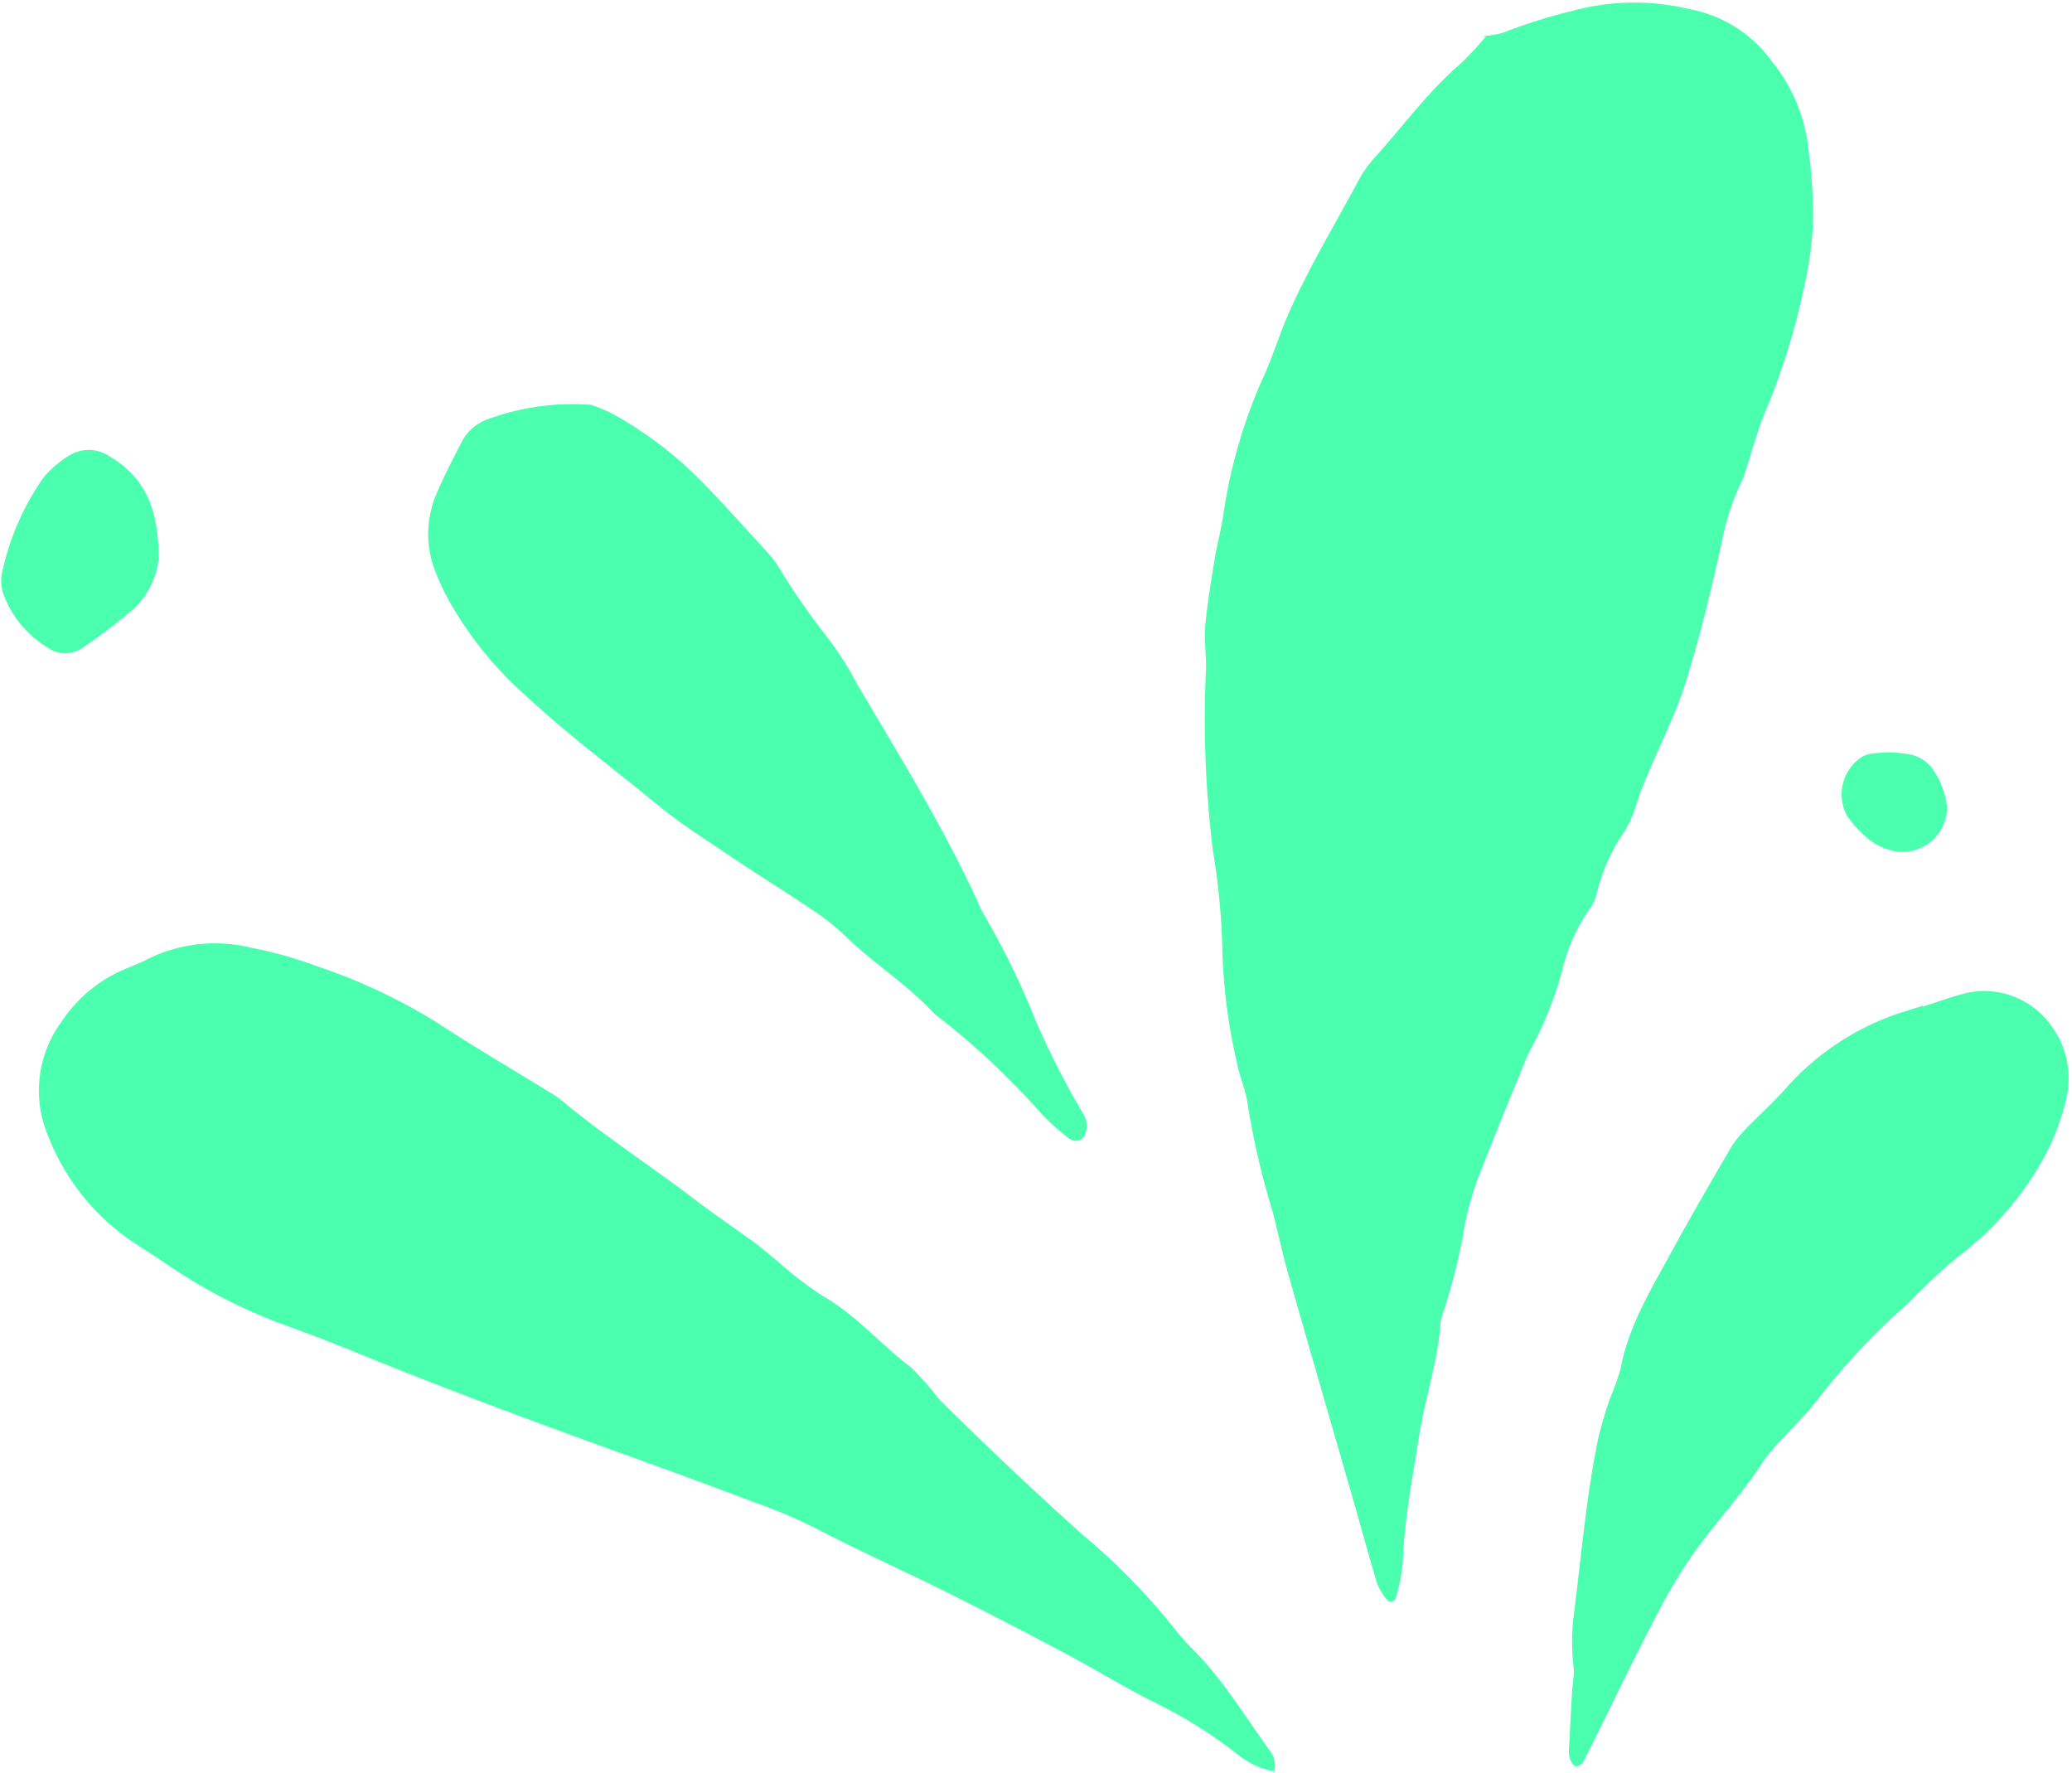 <?xml version="1.0" encoding="UTF-8" standalone="no"?><svg xmlns="http://www.w3.org/2000/svg" xmlns:xlink="http://www.w3.org/1999/xlink" fill="#000000" height="135.2" preserveAspectRatio="xMidYMid meet" version="1" viewBox="-0.1 -0.2 158.0 135.2" width="158" zoomAndPan="magnify"><g fill="#4affae" id="change1_1"><path d="M113.131,2.536l-.155.141.244-.119a24.367,24.367,0,0,1-1.977,2.129c-2.507,2.148-4.422,4.83-6.626,7.249a8.985,8.985,0,0,0-1.223,1.807c-1.782,3.314-3.733,6.542-5.246,9.995-.731,1.667-1.252,3.429-2.028,5.073a39.638,39.638,0,0,0-2.97,10.475c-.183,1.077-.464,2.136-.638,3.213-.272,1.678-.557,3.359-.708,5.05-.1,1.082.1,2.186.058,3.276a81.5,81.5,0,0,0,.527,13.818,53.414,53.414,0,0,1,.722,7.608,42.621,42.621,0,0,0,1.122,8.624c.2,1.071.694,2.1.816,3.172a60.151,60.151,0,0,0,1.9,8.152c.421,1.647.778,3.312,1.243,4.946,1.661,5.84,3.358,11.669,5.036,17.5.571,1.986,1.1,3.982,1.709,5.958a4.7,4.7,0,0,0,.755,1.207.41.41,0,0,0,.334.114.4.4,0,0,0,.278-.2,12.76,12.76,0,0,0,.595-3.563c.191-3.031.758-6.018,1.239-9.008.462-2.871,1.425-5.654,1.621-8.582a2.637,2.637,0,0,1,.189-.7,43.8,43.8,0,0,0,1.651-6.711,22.956,22.956,0,0,1,1.134-3.841c1.085-2.834,2.254-5.635,3.4-8.446a9.981,9.981,0,0,1,.616-1.321,26.956,26.956,0,0,0,2.267-5.738,13.632,13.632,0,0,1,2.046-4.635,3.115,3.115,0,0,0,.608-1.309,13.941,13.941,0,0,1,2.076-4.632,8.271,8.271,0,0,0,.887-1.981,24.218,24.218,0,0,1,.9-2.382c.977-2.353,2.157-4.641,2.911-7.062,1.082-3.473,1.941-7.022,2.73-10.576a18.562,18.562,0,0,1,1.742-5.156l-.071.125c.616-1.845,1.089-3.753,1.879-5.52a53.865,53.865,0,0,0,2.905-9.751,25.331,25.331,0,0,0,.525-4.331,36.165,36.165,0,0,0-.358-5.451,12.657,12.657,0,0,0-2.755-6.634A9.972,9.972,0,0,0,128.778.505a18.053,18.053,0,0,0-9,.13,41.8,41.8,0,0,0-5.212,1.637A6.173,6.173,0,0,1,113.131,2.536Z" fill="inherit"/><path d="M97.1,134.867l.121-.055-.192.167a1.843,1.843,0,0,0-.312-1.723c-1.859-2.55-3.479-5.282-5.713-7.551a18.674,18.674,0,0,1-1.69-1.913,49.645,49.645,0,0,0-6.891-7q-5.564-5-10.871-10.264a24.832,24.832,0,0,0-2.158-2.45c-2.332-1.746-4.212-4.03-6.793-5.488a28.4,28.4,0,0,1-3.458-2.67c-.57-.451-1.11-.942-1.7-1.371-1.569-1.149-3.184-2.235-4.729-3.415-3.284-2.509-6.772-4.743-9.947-7.4a7.558,7.558,0,0,0-.9-.623c-2.894-1.785-5.834-3.5-8.676-5.364a43.639,43.639,0,0,0-9.206-4.308,30.788,30.788,0,0,0-4.9-1.37,11.543,11.543,0,0,0-7.822.806c-.64.345-1.333.591-2,.882a10.852,10.852,0,0,0-4.675,3.951,8.856,8.856,0,0,0-1.03,8.678,17.33,17.33,0,0,0,6.513,8.137c.808.541,1.638,1.05,2.442,1.6a40.381,40.381,0,0,0,8.7,4.557c1.824.675,3.653,1.343,5.452,2.082,6.86,2.818,13.812,5.394,20.787,7.909q5.141,1.852,10.255,3.778a38.872,38.872,0,0,1,4.358,1.857c3.336,1.753,6.782,3.274,10.15,4.958q4.563,2.282,9.067,4.683c2.146,1.139,4.218,2.423,6.385,3.52a36.552,36.552,0,0,1,6.5,4.011A6.193,6.193,0,0,0,97.1,134.867Z" fill="inherit"/><path d="M45,30.669a18.8,18.8,0,0,0-7.972,1.118,3.611,3.611,0,0,0-1.891,1.647c-.718,1.406-1.461,2.806-2.053,4.266a7.744,7.744,0,0,0,.025,5.7,16.959,16.959,0,0,0,.911,1.988,27.681,27.681,0,0,0,5.887,7.377c3.2,2.99,6.725,5.6,10.1,8.376,1.777,1.463,3.74,2.7,5.654,3.993,2.012,1.356,4.081,2.628,6.092,3.984a18.357,18.357,0,0,1,2.579,2.025c2.172,2.12,4.782,3.734,6.842,5.978a57.739,57.739,0,0,1,8.24,7.706,19.442,19.442,0,0,0,1.9,1.7,1.049,1.049,0,0,0,.641.257.791.791,0,0,0,.593-.306,1.7,1.7,0,0,0-.037-1.735,63.318,63.318,0,0,1-3.64-7.141,60.492,60.492,0,0,0-4-8.175,8.269,8.269,0,0,1-.464-.989c-2.662-5.746-5.985-11.125-9.2-16.567A23.6,23.6,0,0,0,63.071,48.5a55.2,55.2,0,0,1-3.927-5.677,11.483,11.483,0,0,0-1.173-1.394c-1.394-1.526-2.769-3.071-4.208-4.554a30.026,30.026,0,0,0-7.172-5.541A15.33,15.33,0,0,0,45,30.669Z" fill="inherit"/><path d="M146.531,76.549l-.019-.058c-.348.109-.694.221-1.043.326a20.059,20.059,0,0,0-9.4,5.975c-.964,1.087-2.056,2.059-3.063,3.109a7.767,7.767,0,0,0-1.127,1.416c-1.523,2.618-3.051,5.236-4.5,7.9-1.562,2.872-3.3,5.674-3.908,8.971a17.075,17.075,0,0,1-.732,2.054,30.917,30.917,0,0,0-.946,3.135c-.949,4.518-1.308,9.121-1.9,13.69a16.365,16.365,0,0,0,.018,3.993,8.534,8.534,0,0,1-.117,1.449q-.138,2.361-.252,4.725a1.728,1.728,0,0,0,.088.714c.083.209.247.476.429.526a.673.673,0,0,0,.561-.309c1.912-3.78,3.713-7.614,5.68-11.367a39.25,39.25,0,0,1,2.82-4.669c1.691-2.365,3.7-4.491,5.266-6.951a13.6,13.6,0,0,1,1.41-1.663c.891-.992,1.877-1.911,2.676-2.971a51.315,51.315,0,0,1,6.7-7.163c.45-.407.857-.861,1.3-1.275a34.821,34.821,0,0,1,2.687-2.447,23.92,23.92,0,0,0,6.264-7,17.72,17.72,0,0,0,2.1-5.381,6.71,6.71,0,0,0-1.147-5.193,6.272,6.272,0,0,0-6.376-2.605C148.83,75.744,147.689,76.186,146.531,76.549Z" fill="inherit"/><path d="M11.993,42.422c.038-3.994-1.164-6.345-3.825-7.877a2.8,2.8,0,0,0-3.1.055,7.555,7.555,0,0,0-1.89,1.666,19.706,19.706,0,0,0-3.055,6.92,3.192,3.192,0,0,0,.122,2.14,8.015,8.015,0,0,0,3.225,3.812,2.326,2.326,0,0,0,2.717.058,42.907,42.907,0,0,0,3.471-2.615A6.1,6.1,0,0,0,11.993,42.422Z" fill="inherit"/><path d="M148.369,61.323a6.171,6.171,0,0,0-1.16-2.98,2.8,2.8,0,0,0-1.492-.981,8.581,8.581,0,0,0-3.257-.067,2.01,2.01,0,0,0-.668.271,3.419,3.419,0,0,0-1.016,4.486,9.463,9.463,0,0,0,1.744,1.839,4.778,4.778,0,0,0,1.981.829A3.4,3.4,0,0,0,148.369,61.323Z" fill="inherit"/></g></svg>